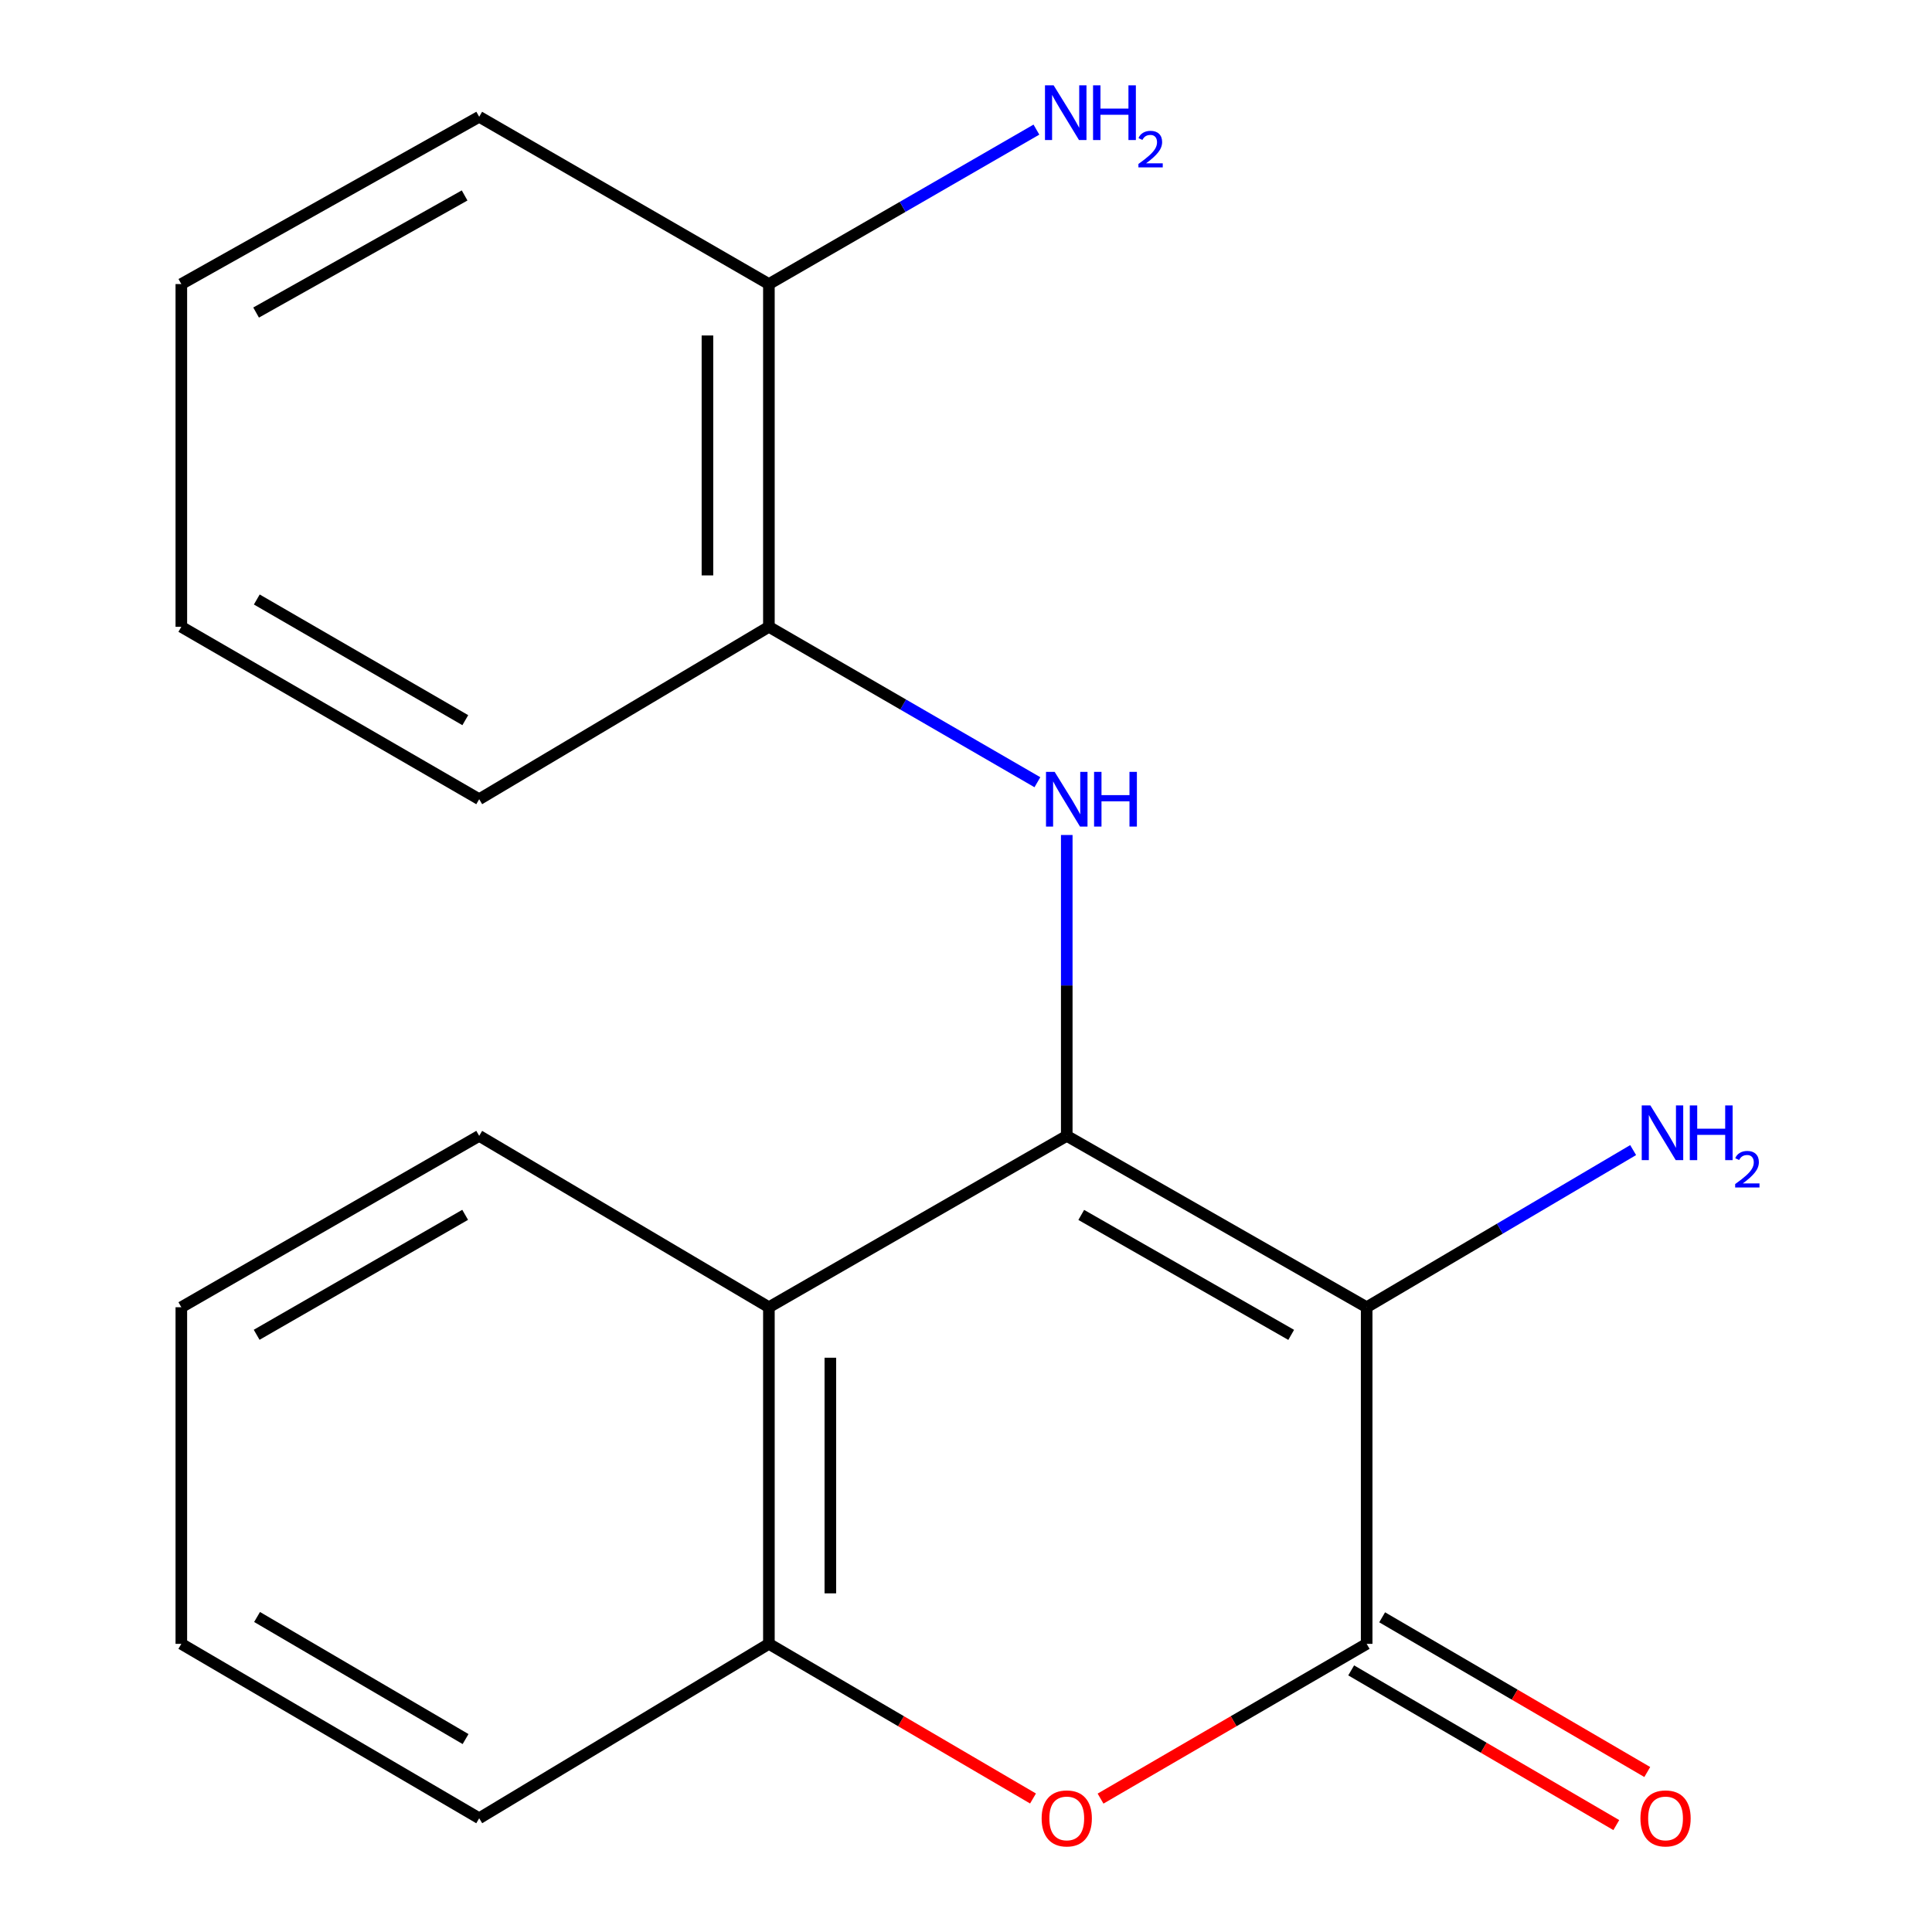 <?xml version='1.0' encoding='iso-8859-1'?>
<svg version='1.1' baseProfile='full'
              xmlns='http://www.w3.org/2000/svg'
                      xmlns:rdkit='http://www.rdkit.org/xml'
                      xmlns:xlink='http://www.w3.org/1999/xlink'
                  xml:space='preserve'
width='1000px' height='1000px' viewBox='0 0 1000 1000'>
<!-- END OF HEADER -->
<rect style='opacity:1.0;fill:#FFFFFF;stroke:none' width='1000' height='1000' x='0' y='0'> </rect>
<path class='bond-0' d='M 552.151,587.919 L 707.383,676.623' style='fill:none;fill-rule:evenodd;stroke:#000000;stroke-width:6px;stroke-linecap:butt;stroke-linejoin:miter;stroke-opacity:1' />
<path class='bond-0' d='M 559.655,628.84 L 668.318,690.933' style='fill:none;fill-rule:evenodd;stroke:#000000;stroke-width:6px;stroke-linecap:butt;stroke-linejoin:miter;stroke-opacity:1' />
<path class='bond-2' d='M 552.151,587.919 L 552.151,510.054' style='fill:none;fill-rule:evenodd;stroke:#000000;stroke-width:6px;stroke-linecap:butt;stroke-linejoin:miter;stroke-opacity:1' />
<path class='bond-2' d='M 552.151,510.054 L 552.151,432.19' style='fill:none;fill-rule:evenodd;stroke:#0000FF;stroke-width:6px;stroke-linecap:butt;stroke-linejoin:miter;stroke-opacity:1' />
<path class='bond-3' d='M 552.151,587.919 L 397.979,676.623' style='fill:none;fill-rule:evenodd;stroke:#000000;stroke-width:6px;stroke-linecap:butt;stroke-linejoin:miter;stroke-opacity:1' />
<path class='bond-1' d='M 707.383,676.623 L 707.383,850.851' style='fill:none;fill-rule:evenodd;stroke:#000000;stroke-width:6px;stroke-linecap:butt;stroke-linejoin:miter;stroke-opacity:1' />
<path class='bond-8' d='M 707.383,676.623 L 776.347,635.953' style='fill:none;fill-rule:evenodd;stroke:#000000;stroke-width:6px;stroke-linecap:butt;stroke-linejoin:miter;stroke-opacity:1' />
<path class='bond-8' d='M 776.347,635.953 L 845.311,595.283' style='fill:none;fill-rule:evenodd;stroke:#0000FF;stroke-width:6px;stroke-linecap:butt;stroke-linejoin:miter;stroke-opacity:1' />
<path class='bond-7' d='M 699.368,864.586 L 767.98,904.625' style='fill:none;fill-rule:evenodd;stroke:#000000;stroke-width:6px;stroke-linecap:butt;stroke-linejoin:miter;stroke-opacity:1' />
<path class='bond-7' d='M 767.98,904.625 L 836.592,944.664' style='fill:none;fill-rule:evenodd;stroke:#FF0000;stroke-width:6px;stroke-linecap:butt;stroke-linejoin:miter;stroke-opacity:1' />
<path class='bond-7' d='M 715.399,837.115 L 784.011,877.154' style='fill:none;fill-rule:evenodd;stroke:#000000;stroke-width:6px;stroke-linecap:butt;stroke-linejoin:miter;stroke-opacity:1' />
<path class='bond-7' d='M 784.011,877.154 L 852.623,917.193' style='fill:none;fill-rule:evenodd;stroke:#FF0000;stroke-width:6px;stroke-linecap:butt;stroke-linejoin:miter;stroke-opacity:1' />
<path class='bond-19' d='M 707.383,850.851 L 638.512,890.904' style='fill:none;fill-rule:evenodd;stroke:#000000;stroke-width:6px;stroke-linecap:butt;stroke-linejoin:miter;stroke-opacity:1' />
<path class='bond-19' d='M 638.512,890.904 L 569.64,930.956' style='fill:none;fill-rule:evenodd;stroke:#FF0000;stroke-width:6px;stroke-linecap:butt;stroke-linejoin:miter;stroke-opacity:1' />
<path class='bond-6' d='M 536.958,404.88 L 467.468,364.66' style='fill:none;fill-rule:evenodd;stroke:#0000FF;stroke-width:6px;stroke-linecap:butt;stroke-linejoin:miter;stroke-opacity:1' />
<path class='bond-6' d='M 467.468,364.66 L 397.979,324.439' style='fill:none;fill-rule:evenodd;stroke:#000000;stroke-width:6px;stroke-linecap:butt;stroke-linejoin:miter;stroke-opacity:1' />
<path class='bond-5' d='M 397.979,676.623 L 397.979,850.851' style='fill:none;fill-rule:evenodd;stroke:#000000;stroke-width:6px;stroke-linecap:butt;stroke-linejoin:miter;stroke-opacity:1' />
<path class='bond-5' d='M 429.785,702.757 L 429.785,824.717' style='fill:none;fill-rule:evenodd;stroke:#000000;stroke-width:6px;stroke-linecap:butt;stroke-linejoin:miter;stroke-opacity:1' />
<path class='bond-11' d='M 397.979,676.623 L 248.03,587.919' style='fill:none;fill-rule:evenodd;stroke:#000000;stroke-width:6px;stroke-linecap:butt;stroke-linejoin:miter;stroke-opacity:1' />
<path class='bond-4' d='M 534.685,930.9 L 466.332,890.875' style='fill:none;fill-rule:evenodd;stroke:#FF0000;stroke-width:6px;stroke-linecap:butt;stroke-linejoin:miter;stroke-opacity:1' />
<path class='bond-4' d='M 466.332,890.875 L 397.979,850.851' style='fill:none;fill-rule:evenodd;stroke:#000000;stroke-width:6px;stroke-linecap:butt;stroke-linejoin:miter;stroke-opacity:1' />
<path class='bond-12' d='M 397.979,850.851 L 248.03,941.128' style='fill:none;fill-rule:evenodd;stroke:#000000;stroke-width:6px;stroke-linecap:butt;stroke-linejoin:miter;stroke-opacity:1' />
<path class='bond-9' d='M 397.979,324.439 L 397.979,147.031' style='fill:none;fill-rule:evenodd;stroke:#000000;stroke-width:6px;stroke-linecap:butt;stroke-linejoin:miter;stroke-opacity:1' />
<path class='bond-9' d='M 366.173,297.828 L 366.173,173.642' style='fill:none;fill-rule:evenodd;stroke:#000000;stroke-width:6px;stroke-linecap:butt;stroke-linejoin:miter;stroke-opacity:1' />
<path class='bond-13' d='M 397.979,324.439 L 248.03,413.674' style='fill:none;fill-rule:evenodd;stroke:#000000;stroke-width:6px;stroke-linecap:butt;stroke-linejoin:miter;stroke-opacity:1' />
<path class='bond-10' d='M 397.979,147.031 L 467.212,107.06' style='fill:none;fill-rule:evenodd;stroke:#000000;stroke-width:6px;stroke-linecap:butt;stroke-linejoin:miter;stroke-opacity:1' />
<path class='bond-10' d='M 467.212,107.06 L 536.446,67.088' style='fill:none;fill-rule:evenodd;stroke:#0000FF;stroke-width:6px;stroke-linecap:butt;stroke-linejoin:miter;stroke-opacity:1' />
<path class='bond-14' d='M 397.979,147.031 L 248.03,60.447' style='fill:none;fill-rule:evenodd;stroke:#000000;stroke-width:6px;stroke-linecap:butt;stroke-linejoin:miter;stroke-opacity:1' />
<path class='bond-15' d='M 248.03,587.919 L 93.858,676.623' style='fill:none;fill-rule:evenodd;stroke:#000000;stroke-width:6px;stroke-linecap:butt;stroke-linejoin:miter;stroke-opacity:1' />
<path class='bond-15' d='M 240.766,628.793 L 132.846,690.886' style='fill:none;fill-rule:evenodd;stroke:#000000;stroke-width:6px;stroke-linecap:butt;stroke-linejoin:miter;stroke-opacity:1' />
<path class='bond-20' d='M 248.03,941.128 L 93.858,850.851' style='fill:none;fill-rule:evenodd;stroke:#000000;stroke-width:6px;stroke-linecap:butt;stroke-linejoin:miter;stroke-opacity:1' />
<path class='bond-20' d='M 240.976,900.139 L 133.056,836.945' style='fill:none;fill-rule:evenodd;stroke:#000000;stroke-width:6px;stroke-linecap:butt;stroke-linejoin:miter;stroke-opacity:1' />
<path class='bond-17' d='M 248.03,413.674 L 93.858,324.439' style='fill:none;fill-rule:evenodd;stroke:#000000;stroke-width:6px;stroke-linecap:butt;stroke-linejoin:miter;stroke-opacity:1' />
<path class='bond-17' d='M 240.837,372.761 L 132.917,310.297' style='fill:none;fill-rule:evenodd;stroke:#000000;stroke-width:6px;stroke-linecap:butt;stroke-linejoin:miter;stroke-opacity:1' />
<path class='bond-21' d='M 248.03,60.447 L 93.858,147.031' style='fill:none;fill-rule:evenodd;stroke:#000000;stroke-width:6px;stroke-linecap:butt;stroke-linejoin:miter;stroke-opacity:1' />
<path class='bond-21' d='M 240.479,101.167 L 132.558,161.776' style='fill:none;fill-rule:evenodd;stroke:#000000;stroke-width:6px;stroke-linecap:butt;stroke-linejoin:miter;stroke-opacity:1' />
<path class='bond-16' d='M 93.858,676.623 L 93.858,850.851' style='fill:none;fill-rule:evenodd;stroke:#000000;stroke-width:6px;stroke-linecap:butt;stroke-linejoin:miter;stroke-opacity:1' />
<path class='bond-18' d='M 93.858,324.439 L 93.858,147.031' style='fill:none;fill-rule:evenodd;stroke:#000000;stroke-width:6px;stroke-linecap:butt;stroke-linejoin:miter;stroke-opacity:1' />
<path  class='atom-3' d='M 545.891 399.514
L 555.171 414.514
Q 556.091 415.994, 557.571 418.674
Q 559.051 421.354, 559.131 421.514
L 559.131 399.514
L 562.891 399.514
L 562.891 427.834
L 559.011 427.834
L 549.051 411.434
Q 547.891 409.514, 546.651 407.314
Q 545.451 405.114, 545.091 404.434
L 545.091 427.834
L 541.411 427.834
L 541.411 399.514
L 545.891 399.514
' fill='#0000FF'/>
<path  class='atom-3' d='M 566.291 399.514
L 570.131 399.514
L 570.131 411.554
L 584.611 411.554
L 584.611 399.514
L 588.451 399.514
L 588.451 427.834
L 584.611 427.834
L 584.611 414.754
L 570.131 414.754
L 570.131 427.834
L 566.291 427.834
L 566.291 399.514
' fill='#0000FF'/>
<path  class='atom-5' d='M 539.151 941.208
Q 539.151 934.408, 542.511 930.608
Q 545.871 926.808, 552.151 926.808
Q 558.431 926.808, 561.791 930.608
Q 565.151 934.408, 565.151 941.208
Q 565.151 948.088, 561.751 952.008
Q 558.351 955.888, 552.151 955.888
Q 545.911 955.888, 542.511 952.008
Q 539.151 948.128, 539.151 941.208
M 552.151 952.688
Q 556.471 952.688, 558.791 949.808
Q 561.151 946.888, 561.151 941.208
Q 561.151 935.648, 558.791 932.848
Q 556.471 930.008, 552.151 930.008
Q 547.831 930.008, 545.471 932.808
Q 543.151 935.608, 543.151 941.208
Q 543.151 946.928, 545.471 949.808
Q 547.831 952.688, 552.151 952.688
' fill='#FF0000'/>
<path  class='atom-8' d='M 849.085 941.208
Q 849.085 934.408, 852.445 930.608
Q 855.805 926.808, 862.085 926.808
Q 868.365 926.808, 871.725 930.608
Q 875.085 934.408, 875.085 941.208
Q 875.085 948.088, 871.685 952.008
Q 868.285 955.888, 862.085 955.888
Q 855.845 955.888, 852.445 952.008
Q 849.085 948.128, 849.085 941.208
M 862.085 952.688
Q 866.405 952.688, 868.725 949.808
Q 871.085 946.888, 871.085 941.208
Q 871.085 935.648, 868.725 932.848
Q 866.405 930.008, 862.085 930.008
Q 857.765 930.008, 855.405 932.808
Q 853.085 935.608, 853.085 941.208
Q 853.085 946.928, 855.405 949.808
Q 857.765 952.688, 862.085 952.688
' fill='#FF0000'/>
<path  class='atom-9' d='M 854.235 572.169
L 863.515 587.169
Q 864.435 588.649, 865.915 591.329
Q 867.395 594.009, 867.475 594.169
L 867.475 572.169
L 871.235 572.169
L 871.235 600.489
L 867.355 600.489
L 857.395 584.089
Q 856.235 582.169, 854.995 579.969
Q 853.795 577.769, 853.435 577.089
L 853.435 600.489
L 849.755 600.489
L 849.755 572.169
L 854.235 572.169
' fill='#0000FF'/>
<path  class='atom-9' d='M 874.635 572.169
L 878.475 572.169
L 878.475 584.209
L 892.955 584.209
L 892.955 572.169
L 896.795 572.169
L 896.795 600.489
L 892.955 600.489
L 892.955 587.409
L 878.475 587.409
L 878.475 600.489
L 874.635 600.489
L 874.635 572.169
' fill='#0000FF'/>
<path  class='atom-9' d='M 898.168 599.495
Q 898.854 597.726, 900.491 596.749
Q 902.128 595.746, 904.398 595.746
Q 907.223 595.746, 908.807 597.277
Q 910.391 598.809, 910.391 601.528
Q 910.391 604.3, 908.332 606.887
Q 906.299 609.474, 902.075 612.537
L 910.708 612.537
L 910.708 614.649
L 898.115 614.649
L 898.115 612.88
Q 901.6 610.398, 903.659 608.55
Q 905.745 606.702, 906.748 605.039
Q 907.751 603.376, 907.751 601.66
Q 907.751 599.865, 906.853 598.861
Q 905.956 597.858, 904.398 597.858
Q 902.893 597.858, 901.89 598.465
Q 900.887 599.073, 900.174 600.419
L 898.168 599.495
' fill='#0000FF'/>
<path  class='atom-11' d='M 545.361 44.167
L 554.641 59.167
Q 555.561 60.647, 557.041 63.327
Q 558.521 66.007, 558.601 66.167
L 558.601 44.167
L 562.361 44.167
L 562.361 72.487
L 558.481 72.487
L 548.521 56.087
Q 547.361 54.167, 546.121 51.967
Q 544.921 49.767, 544.561 49.087
L 544.561 72.487
L 540.881 72.487
L 540.881 44.167
L 545.361 44.167
' fill='#0000FF'/>
<path  class='atom-11' d='M 565.761 44.167
L 569.601 44.167
L 569.601 56.207
L 584.081 56.207
L 584.081 44.167
L 587.921 44.167
L 587.921 72.487
L 584.081 72.487
L 584.081 59.407
L 569.601 59.407
L 569.601 72.487
L 565.761 72.487
L 565.761 44.167
' fill='#0000FF'/>
<path  class='atom-11' d='M 589.294 71.493
Q 589.98 69.725, 591.617 68.748
Q 593.254 67.745, 595.524 67.745
Q 598.349 67.745, 599.933 69.276
Q 601.517 70.807, 601.517 73.526
Q 601.517 76.298, 599.458 78.885
Q 597.425 81.473, 593.201 84.535
L 601.834 84.535
L 601.834 86.647
L 589.241 86.647
L 589.241 84.878
Q 592.726 82.397, 594.785 80.549
Q 596.87 78.701, 597.874 77.037
Q 598.877 75.374, 598.877 73.658
Q 598.877 71.863, 597.979 70.86
Q 597.082 69.857, 595.524 69.857
Q 594.019 69.857, 593.016 70.464
Q 592.013 71.071, 591.3 72.417
L 589.294 71.493
' fill='#0000FF'/>
</svg>
